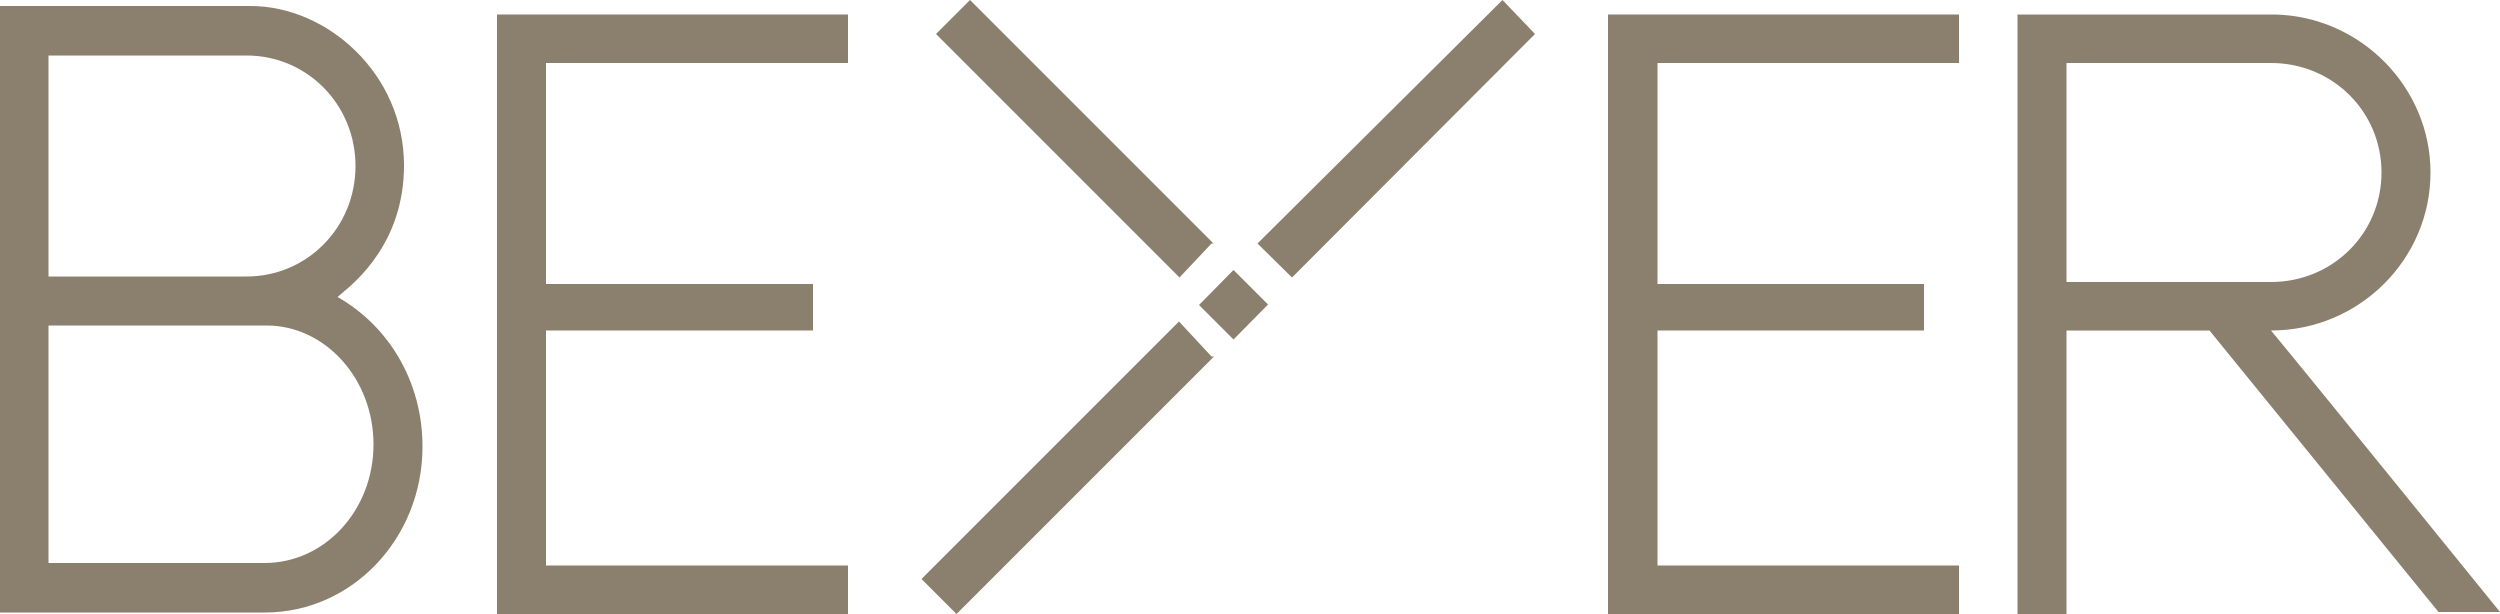 <svg xmlns="http://www.w3.org/2000/svg" viewBox="0 0 500 122.8"><style>.st0,.st1{fill:#8b7f6d}.st1{fill-rule:evenodd;clip-rule:evenodd}</style><path class="st0" d="M99.4 2.9v119.9h70.2v-9.7h-60.4v-47h53.4v-9.3h-53.4V12.6h60.4V2.9H99.4zm222.2 0v119.9h70.2v-9.7h-60.3v-47h53.3v-9.3h-53.3V12.6h60.3V2.9h-70.2z" fill="#8b7f6d"></path><path class="st1" d="M403.5 122.8h9.8V66.1h28.6l45.8 56.3H500S461.6 75 454.2 66.1c17.6 0 31.9-14.2 31.9-31.6 0-17-13.9-31.2-31.1-31.6h-51.5v119.9zm50.7-66.4h-40.9V12.6h40.9c12.3 0 22.1 9.7 22.1 21.9s-9.8 21.9-22.1 21.9z" fill="#8b7f6d"></path><path class="st0" d="M251.5 48.7l6.9 6.8L307 6.8 300.5 0l-49 48.7zm-9.2 22.6l-6.5-7-51.5 51.5 7 7 51.5-51.5h-.5zM194 0l-6.8 6.8 48.7 48.7 6.4-6.8h.4L194 0zm45.8 61l6.9-7 6.9 6.9-6.9 7-6.9-6.9z" fill="#8b7f6d"></path><path class="st1" d="M68.2 58.8c-.3.3-.6.5-.7.6 10.1 5.7 17 16.8 17 29.9 0 18.4-14.1 33.2-31.5 33.2H0V1.2h50.1c15.3 0 30.7 13.5 30.7 31.9 0 15.4-9.7 23.3-12.6 25.7zM9.7 11.1h39.6c12.1 0 21.8 9.8 21.8 22.1s-9.7 22.1-21.8 22.1H9.7V11.1zm43.2 101.5H9.7V65.1h43.6c11.7 0 21.4 10.6 21.4 23.8 0 13.1-9.7 23.7-21.8 23.7z" fill="#8b7f6d"></path></svg>